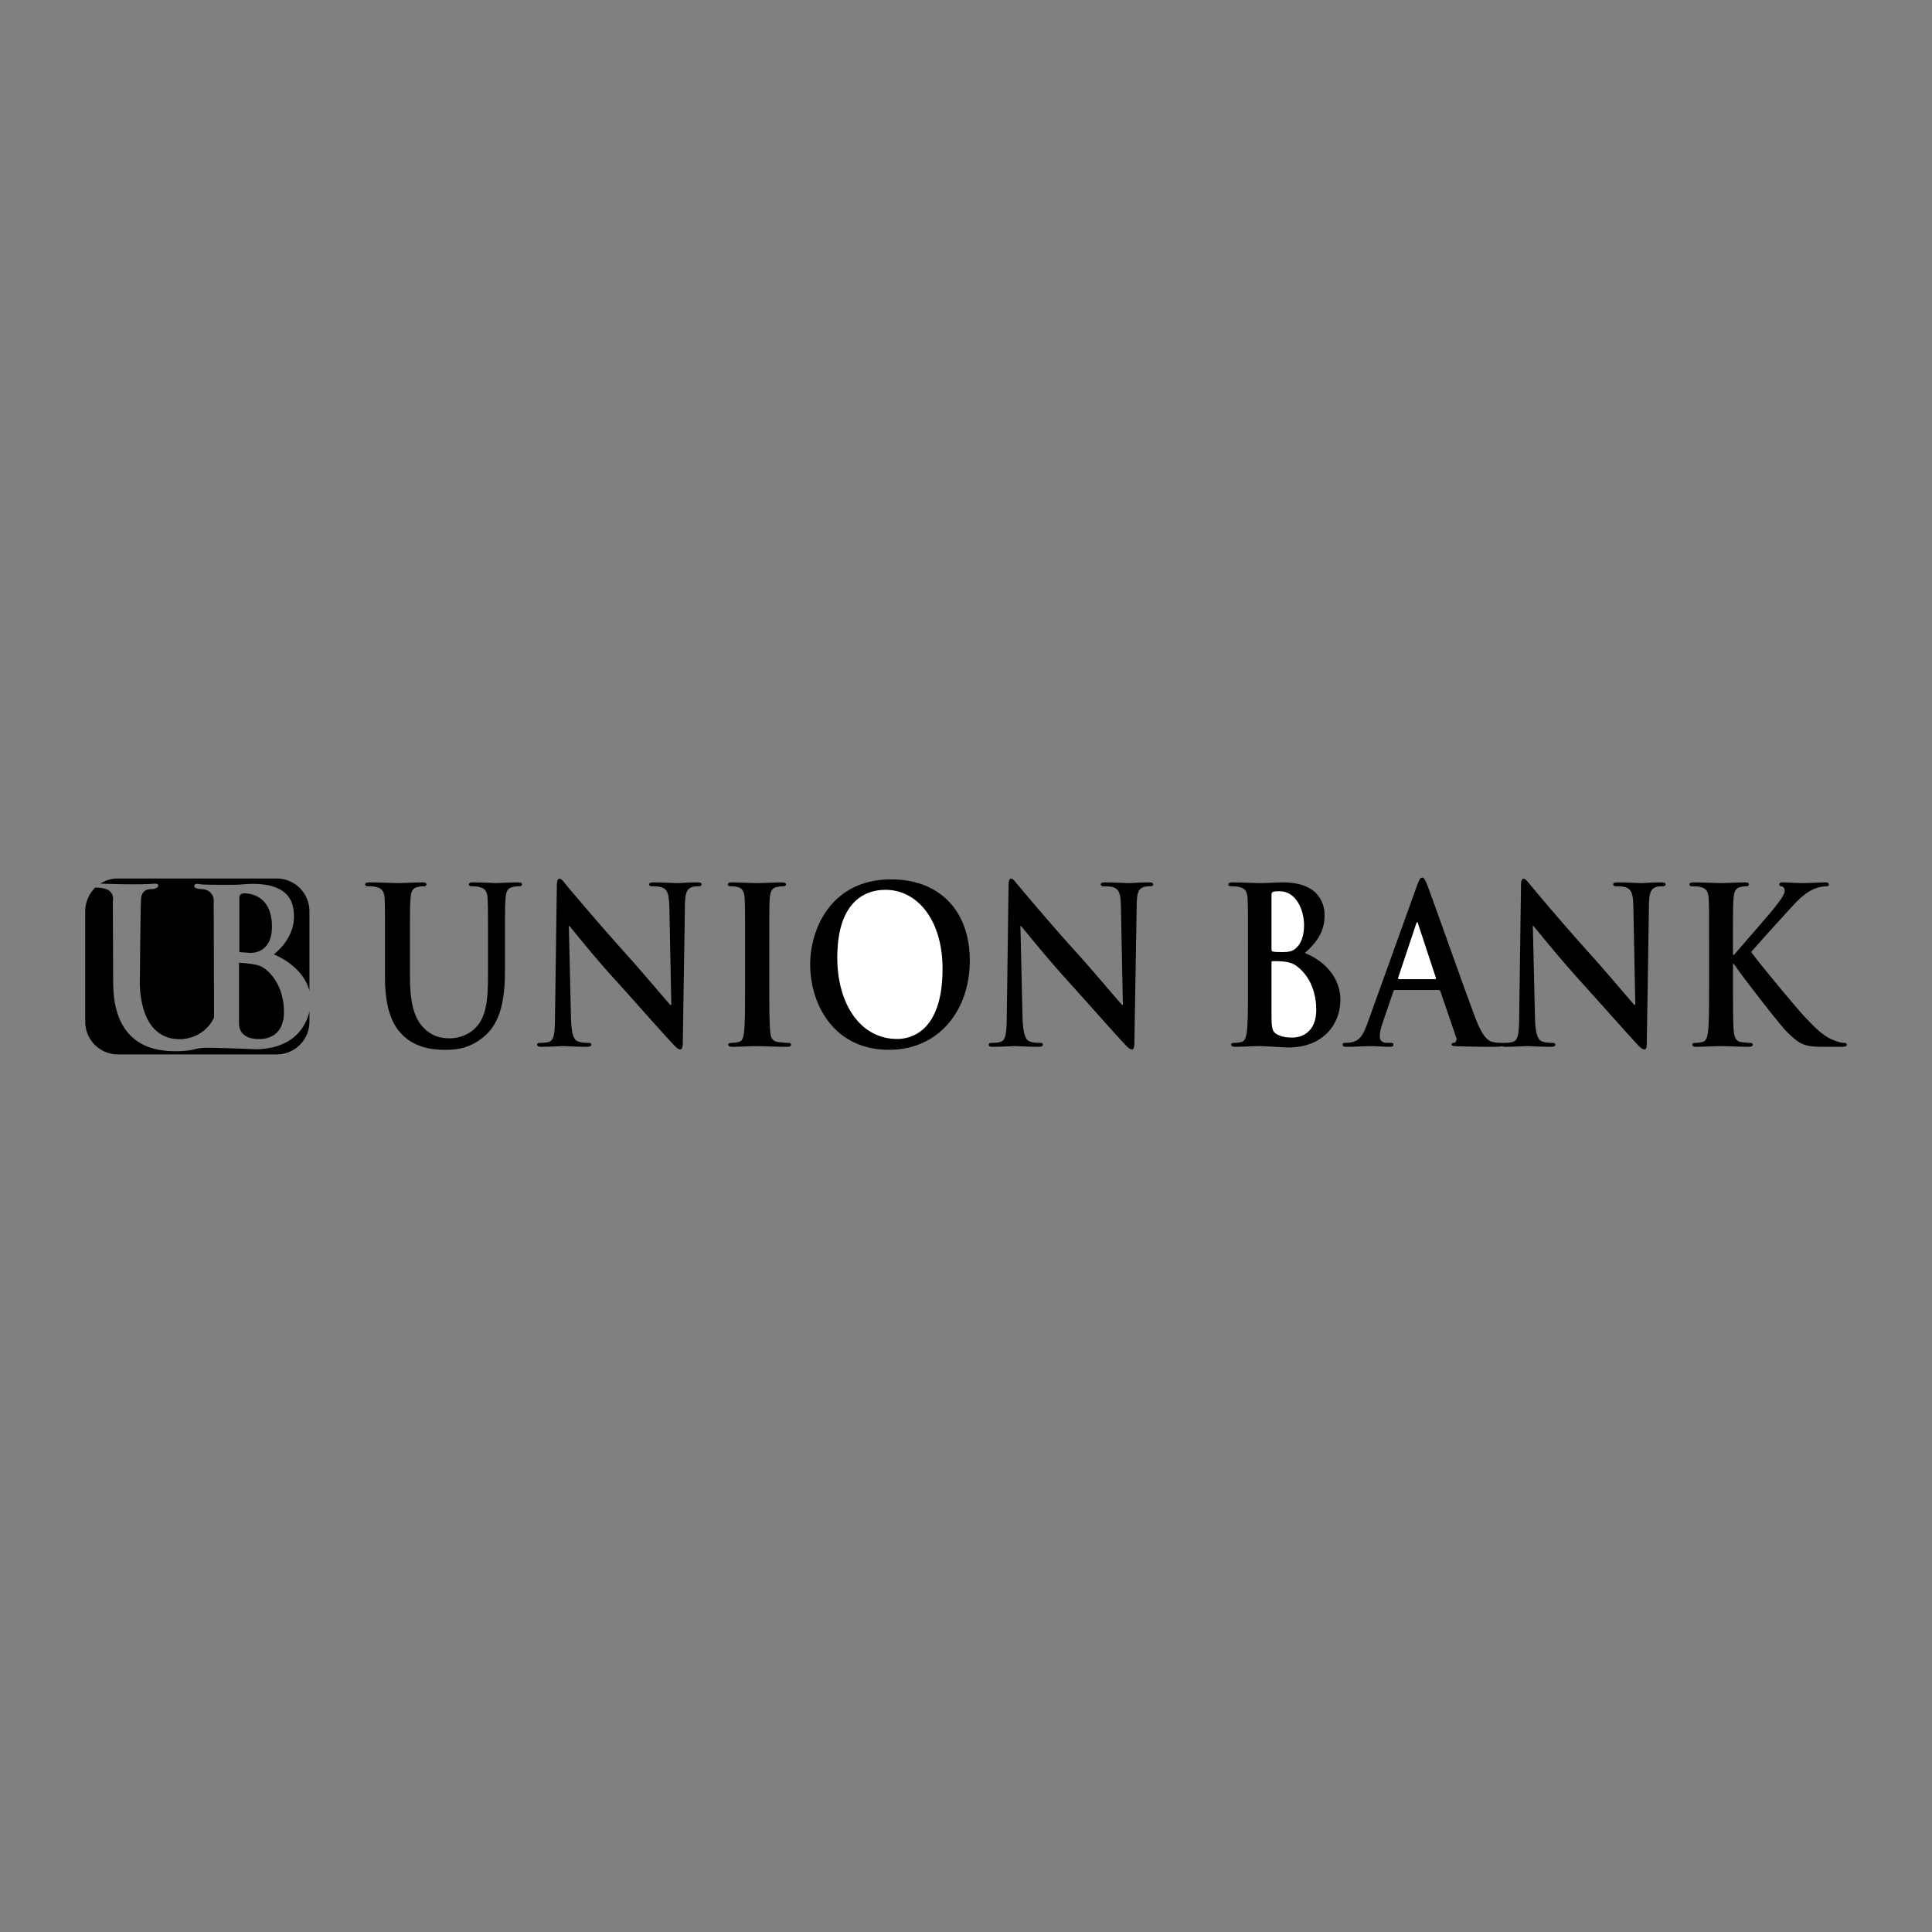<svg xmlns="http://www.w3.org/2000/svg" width="2500" height="2500" viewBox="0 0 192.756 192.756"><rect x="0" y="0" width="192.756" height="192.756" fill="#808080" stroke="none"/><g fill-rule="evenodd" clip-rule="evenodd"><path fill="#fff" fill-opacity="0" d="M0 0h192.756v192.756H0V0z"/><path d="M11.77 87.648h15.836a3.274 3.274 0 0 1 3.266 3.284v7.927c-.671-2.561-3.548-3.637-3.548-3.637 2.26-1.854 1.995-3.919 1.995-3.919 0-3.813-4.731-3.072-5.561-3.037-.83.018-3.354.018-3.708-.035-.335-.053-.635-.124-.67.176-.018.301.83.301.83.301 1.147.141 1.112 1.13 1.112 1.13l.035 11.688c-1.112 2.26-3.425 2.152-3.425 2.152-4.449 0-3.972-6.285-3.972-6.285s.053-6.479.105-7.608c.036-1.147.918-1.077 1.112-1.077.177 0 .618-.106.618-.371 0-.247-.601-.159-.601-.159-1.43.106-4.113.018-5.173-.018a3.135 3.135 0 0 1 1.749-.512z"/><path d="M30.872 100.924v1.006a3.26 3.26 0 0 1-3.266 3.268H11.77a3.26 3.26 0 0 1-3.266-3.268V90.932a3.32 3.32 0 0 1 1.006-2.384c.159.018.318.018.494.035 1.554.124 1.254 1.324 1.254 1.324l.035 8.333c.106 6.303 4.413 6.639 6.214 6.639 1.783 0 1.836-.283 2.807-.336.988-.035 5.243.141 5.243.141 3.85-.071 4.98-2.383 5.315-3.76z"/><path d="M23.846 102.09v-6.039s1.553.071 2.171.354c.636.283 2.312 1.678 2.312 4.572 0 2.914-2.524 2.684-2.524 2.684s-1.959.124-1.959-1.571zM23.881 94.992v-5.438s-.053-.423.495-.423c.564 0 2.754.211 2.754 3.319 0 2.842-2.225 2.613-2.225 2.613l-1.024-.071zM38.411 94.322c0-3.284 0-3.902-.036-4.59-.035-.742-.194-1.077-.847-1.236-.159-.053-.477-.071-.759-.071-.212 0-.335-.035-.335-.194 0-.142.141-.194.441-.194 1.024 0 2.26.07 2.842.07.477 0 1.695-.07 2.401-.07.3 0 .424.053.424.194 0 .159-.106.194-.3.194-.23 0-.336.018-.565.071-.529.106-.688.477-.724 1.236-.053.688-.053 1.306-.053 4.59v3.036c0 3.16.583 4.467 1.536 5.35.865.795 1.765.883 2.436.883.848 0 1.907-.301 2.684-1.166 1.077-1.199 1.13-3.141 1.13-5.383v-2.719c0-3.284 0-3.902-.035-4.59-.035-.742-.194-1.077-.83-1.236-.159-.053-.494-.071-.706-.071s-.335-.035-.335-.194c0-.142.141-.194.406-.194 1.006 0 2.224.07 2.242.07.247 0 1.465-.07 2.224-.07.283 0 .424.053.424.194 0 .159-.124.194-.353.194s-.335.018-.565.071c-.53.106-.688.477-.724 1.236-.053.688-.053 1.306-.053 4.59v2.331c0 2.4-.211 4.961-1.836 6.531-1.395 1.324-2.79 1.555-4.061 1.555-1.042 0-2.913-.072-4.343-1.502-.988-.988-1.729-2.594-1.729-5.736v-3.18h-.001zM56.965 101.488c.036 1.695.283 2.26.671 2.402.335.141.706.158 1.024.158.212 0 .336.035.336.178 0 .158-.177.211-.459.211-1.271 0-2.048-.07-2.418-.07-.177 0-1.095.07-2.101.07-.248 0-.424-.018-.424-.211 0-.143.105-.178.3-.178.265 0 .618-.018.883-.105.512-.178.583-.812.6-2.701l.177-12.835c0-.441.07-.741.265-.741.212 0 .388.283.706.671.247.283 3.213 3.831 6.056 6.974 1.324 1.465 3.955 4.59 4.29 4.944h.106l-.194-9.746c-.035-1.324-.212-1.73-.671-1.942-.3-.141-.759-.141-1.042-.141-.23 0-.3-.053-.3-.194 0-.177.212-.194.494-.194 1.024 0 1.96.07 2.366.07.211 0 .953-.07 1.906-.07.265 0 .459.018.459.194 0 .141-.124.194-.353.194-.194 0-.353 0-.583.071-.547.177-.706.636-.724 1.836l-.212 13.7c0 .477-.088.67-.265.67-.211 0-.441-.246-.653-.475-1.236-1.307-3.725-4.15-5.755-6.393-2.136-2.33-4.29-5.048-4.643-5.455h-.053l.211 9.108zM74.336 94.322c0-3.284 0-3.902-.035-4.59-.035-.742-.229-1.112-.671-1.218a2.219 2.219 0 0 0-.688-.088c-.194 0-.317-.035-.317-.212 0-.124.159-.176.458-.176.742 0 1.978.07 2.542.07.494 0 1.642-.07 2.383-.07.248 0 .406.053.406.176 0 .177-.124.212-.318.212s-.354.018-.583.071c-.53.106-.671.477-.724 1.236-.035.688-.035 1.306-.035 4.59v3.831c0 2.102 0 3.812.088 4.75.053.582.194.971.777 1.059.265.035.706.088.988.088.212 0 .318.053.318.178 0 .141-.159.211-.371.211-1.289 0-2.524-.07-3.054-.07-.441 0-1.677.07-2.454.07-.247 0-.388-.07-.388-.211 0-.125.088-.178.318-.178.282 0 .529-.053.706-.088.388-.088.495-.459.565-1.096.088-.9.088-2.611.088-4.713v-3.832h.001zM80.833 96.246c0-3.725 2.207-8.51 8.068-8.51 4.854 0 7.855 3.143 7.855 8.104 0 4.979-3.107 8.898-8.05 8.898-5.613 0-7.873-4.662-7.873-8.492zM102.018 101.488c.055 1.695.301 2.26.689 2.402.336.141.707.158 1.006.158.23 0 .336.035.336.178 0 .158-.176.211-.441.211-1.271 0-2.049-.07-2.418-.07-.178 0-1.096.07-2.119.07-.246 0-.424-.018-.424-.211 0-.143.123-.178.318-.178.246 0 .6-.018.883-.105.494-.178.582-.812.6-2.701l.176-12.835c0-.441.055-.741.248-.741.211 0 .389.283.725.671.229.283 3.195 3.831 6.055 6.974 1.324 1.465 3.955 4.59 4.289 4.944h.09l-.195-9.746c-.018-1.324-.193-1.73-.652-1.942-.301-.141-.777-.141-1.043-.141-.229 0-.316-.053-.316-.194 0-.177.211-.194.512-.194 1.006 0 1.959.07 2.365.07.213 0 .953-.07 1.906-.07.248 0 .441.018.441.194 0 .141-.105.194-.334.194-.213 0-.354 0-.602.071-.547.177-.688.636-.705 1.836l-.23 13.7c0 .477-.07.67-.246.67-.213 0-.441-.246-.672-.475-1.219-1.307-3.725-4.15-5.756-6.393-2.117-2.33-4.289-5.048-4.643-5.455h-.053l.21 9.108zM124.51 94.322c0-3.284 0-3.902-.035-4.59-.035-.742-.193-1.077-.83-1.236-.158-.053-.494-.071-.777-.071-.211 0-.316-.035-.316-.194 0-.142.123-.194.424-.194 1.041 0 2.26.07 2.648.07.953 0 1.73-.07 2.383-.07 3.531 0 4.148 2.101 4.148 3.248 0 1.783-.9 2.842-1.977 3.796 1.588.618 3.549 2.154 3.549 4.697 0 2.312-1.625 4.73-5.209 4.73-.477 0-2.242-.141-2.824-.141-.459 0-1.678.07-2.473.07-.246 0-.389-.07-.389-.211 0-.125.09-.178.318-.178.301 0 .529-.053.707-.088.389-.088.477-.564.564-1.201.088-.9.088-2.613.088-4.607v-3.83h.001zM139.182 98.77c-.107 0-.143.055-.178.178l-1.059 3.107c-.195.529-.283 1.059-.283 1.324 0 .387.178.67.777.67h.301c.229 0 .281.035.281.178 0 .158-.123.211-.334.211-.619 0-1.467-.07-2.066-.07-.213 0-1.289.07-2.295.07-.266 0-.371-.053-.371-.211 0-.143.07-.178.23-.178.176 0 .457-.018.6-.053.9-.123 1.271-.865 1.66-1.941l4.906-13.63c.23-.618.336-.865.549-.865.158 0 .281.194.477.688.477 1.2 3.584 10.044 4.836 13.347.742 1.959 1.307 2.26 1.713 2.365.301.07.6.088.83.088.053 0 .105 0 .158.018.035-.018.105-.018.178-.018.246 0 .6-.018.865-.105.512-.178.6-.812.617-2.701l.176-12.835c0-.441.053-.741.248-.741.211 0 .389.283.723.671.23.283 3.197 3.831 6.039 6.974 1.324 1.465 3.973 4.59 4.289 4.944h.105l-.193-9.746c-.018-1.324-.193-1.73-.67-1.942-.283-.141-.76-.141-1.025-.141-.229 0-.316-.053-.316-.194 0-.177.211-.194.512-.194 1.006 0 1.941.07 2.365.07.211 0 .953-.07 1.906-.07.248 0 .441.018.441.194 0 .141-.105.194-.354.194-.193 0-.352 0-.582.071-.547.177-.705.636-.723 1.836l-.213 13.7c0 .477-.07.67-.248.67-.211 0-.459-.246-.67-.475-1.219-1.307-3.725-4.15-5.756-6.393-2.117-2.33-4.289-5.048-4.643-5.455h-.053l.211 9.109c.037 1.695.301 2.26.689 2.402.336.141.705.158 1.006.158.213 0 .336.035.336.178 0 .158-.176.211-.441.211-1.271 0-2.049-.07-2.418-.07-.178 0-1.096.07-2.119.07a.837.837 0 0 1-.336-.053c-.141.035-.371.053-.76.053-.688 0-2.117 0-3.672-.053-.352-.018-.6-.018-.6-.158 0-.143.088-.178.283-.195.141-.053.264-.246.176-.512l-1.57-4.59c-.035-.105-.09-.16-.195-.16h-4.34zM172.9 95.275h.105c.654-.795 3.514-4.025 4.078-4.767.547-.706.971-1.254.971-1.625 0-.229-.07-.388-.264-.441-.178-.036-.266-.07-.266-.211 0-.142.105-.194.318-.194.406 0 1.482.07 2.012.07.602 0 1.678-.07 2.277-.07.195 0 .336.053.336.194 0 .159-.105.194-.301.194a3.34 3.34 0 0 0-1.129.248c-.6.247-1.271.706-2.102 1.624-.617.653-3.549 3.901-4.219 4.678.707 1.024 4.52 5.596 5.279 6.408.865.9 1.748 1.889 2.789 2.33.6.266.988.336 1.219.336.141 0 .246.035.246.178 0 .141-.088.211-.459.211h-1.695c-.582 0-.936 0-1.359-.053-1.041-.105-1.57-.582-2.418-1.395-.848-.848-4.695-5.861-5.102-6.498l-.213-.316h-.103v1.977c0 1.994 0 3.707.07 4.643.035.602.213 1.078.689 1.166.281.035.705.088.971.088.141 0 .246.053.246.178 0 .141-.158.211-.369.211-1.096 0-2.332-.07-2.809-.07-.459 0-1.676.07-2.453.07-.266 0-.406-.07-.406-.211 0-.125.088-.178.318-.178.299 0 .529-.053.705-.088.389-.088.494-.564.566-1.201.088-.9.088-2.613.088-4.607v-3.831c0-3.284 0-3.902-.035-4.59-.035-.742-.195-1.077-.83-1.236-.158-.053-.494-.071-.76-.071-.211 0-.336-.035-.336-.194 0-.142.143-.194.424-.194 1.043 0 2.26.07 2.736.07.459 0 1.695-.07 2.367-.07.264 0 .406.053.406.194 0 .159-.125.194-.283.194a2.2 2.2 0 0 0-.547.071c-.512.106-.672.477-.707 1.236-.053.688-.053 1.306-.053 4.59v.952h.002z"/><path d="M126.857 94.692c0 .177.055.229.143.247.176.036.459.053.918.053.635 0 1.059-.071 1.395-.406.512-.459.793-1.236.793-2.295 0-1.448-.758-3.372-2.436-3.372-.264 0-.441 0-.635.053-.143.035-.178.124-.178.371v5.349zM129.436 96.439c-.406-.335-.865-.476-1.625-.529-.352-.018-.547-.018-.828-.018-.09 0-.125.035-.125.14v5.156c0 1.43.055 1.801.689 2.082.512.23.971.248 1.412.248.883 0 2.365-.512 2.365-2.771 0-1.341-.406-3.159-1.888-4.308zM143.152 97.693c.107 0 .125-.07.107-.141l-1.766-5.35c-.018-.088-.035-.194-.088-.194-.055 0-.107.106-.125.194l-1.783 5.333c-.018.088 0 .158.07.158h3.585zM94.039 96.652c0-4.855-2.507-7.875-5.702-7.875-2.242 0-4.802 1.395-4.802 6.779 0 4.519 2.242 8.103 5.984 8.103 1.36.001 4.52-.739 4.52-7.007z" fill="#fff"/></g></svg>
